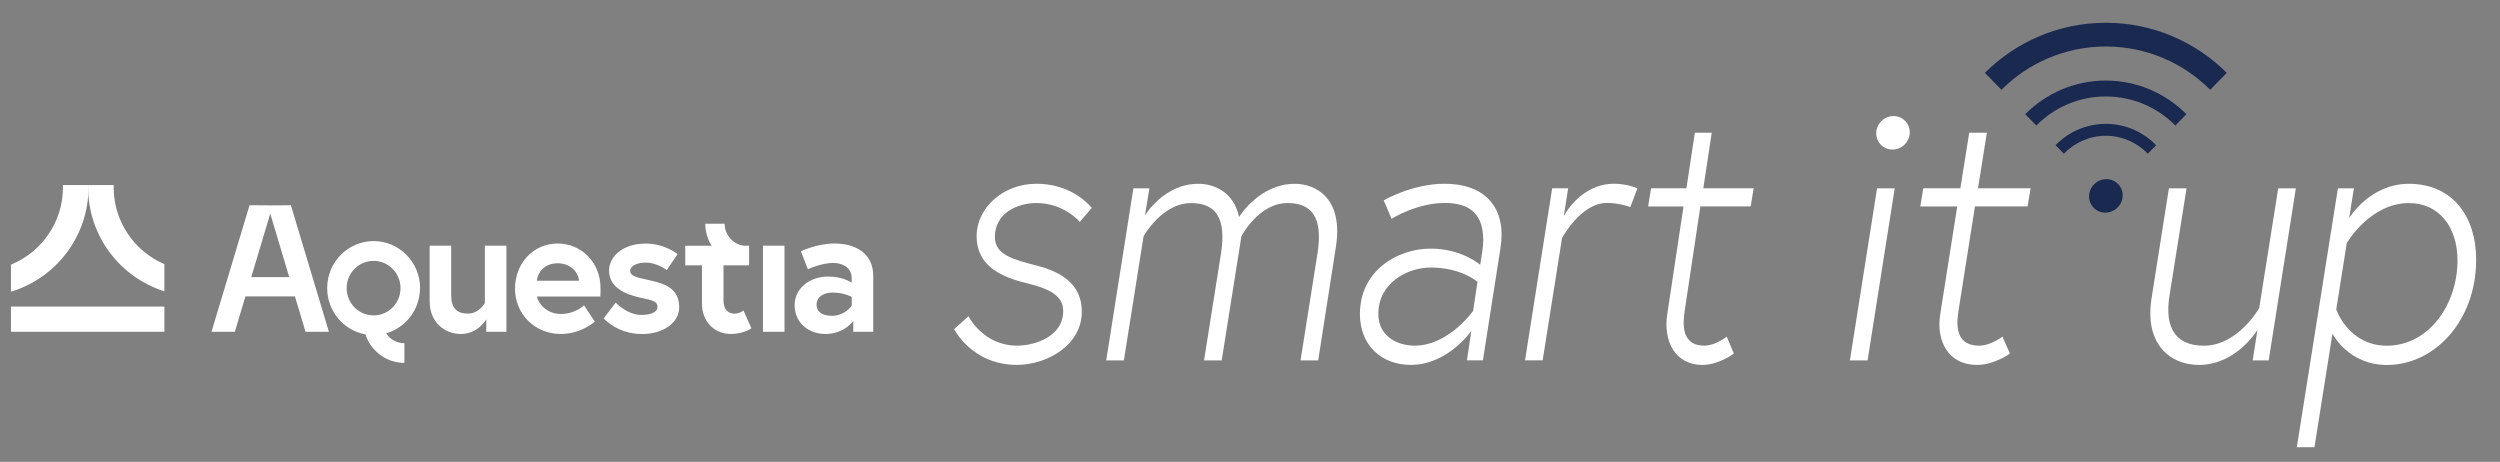 <?xml version="1.0" encoding="UTF-8"?>
<svg id="Layer_1" xmlns="http://www.w3.org/2000/svg" version="1.1" viewBox="0 0 522.57 96.54">
  <rect x="0" y="0" width="522.57" height="96.54" fill="#808080" stroke="none"/>
  <!-- Generator: Adobe Illustrator 29.0.0, SVG Export Plug-In . SVG Version: 2.1.0 Build 186)  -->
  <defs>
    <style>
      .st0 {
        fill: #0ac3aa;
      }

      .st1 {
        fill: #19294f;
      }

      .st2 {
        fill: #8ca0aa;
      }

      .st3 {
        fill: #fff;
      }
    </style>
  </defs>
  <g>
    <path class="st3" d="M128.95,323.95h-7.94l3.97-13.28,3.97,13.28ZM137.24,335.37l-7.95-26.45-4.32.03-4.32-.03-7.95,26.45h4.88l2.21-7.4h10.35l2.21,7.4h4.88ZM152.21,326.25c0,3.14-2.52,5.7-5.63,5.7s-5.63-2.56-5.63-5.7,2.52-5.7,5.63-5.7,5.63,2.56,5.63,5.7M156.29,326.25c0-5.43-4.36-9.84-9.71-9.84s-9.71,4.41-9.71,9.84c0,4.83,3.46,8.85,8,9.67h0c.14.43.31.84.51,1.23,0,0,0,.01,0,.02.08.16.17.32.27.48.03.06.07.12.1.17.09.14.18.29.28.42.04.06.09.12.13.18.1.13.2.27.31.39.04.05.08.09.12.14.2.23.41.44.64.65.07.07.14.14.22.2.1.09.21.17.31.25.1.07.19.15.29.22.1.07.2.14.31.21.12.07.23.15.35.22.1.06.19.12.29.17.18.1.36.18.55.27.07.03.14.06.21.09.2.08.41.16.61.23.08.03.17.05.26.07.17.05.34.09.51.13.09.02.18.04.28.06.18.03.36.06.54.08.08.01.17.02.25.03.27.02.53.04.8.04v-4.1c-.18,0-.36-.01-.54-.04-.05,0-.1-.02-.16-.02-.12-.02-.25-.04-.37-.07-.05-.01-.11-.03-.16-.04-.13-.04-.25-.08-.38-.13-.04-.01-.08-.03-.11-.04-.16-.07-.32-.14-.48-.23,0,0,0,0-.01,0-.15-.08-.29-.18-.43-.27-.03-.02-.06-.04-.09-.07-.11-.09-.22-.18-.33-.27-.02-.02-.05-.05-.08-.07-.12-.12-.24-.24-.35-.37,0,0,0,0,0,0-.12-.14-.23-.29-.33-.45,4.08-1.17,7.08-4.96,7.08-9.46M170.13,335.37h4.2v-18h-4.5v12s-1.2,2.2-3.52,2.2-3.52-1.14-3.52-3.8v-10.4h-4.5v11.66c0,4.33,3.11,6.8,6.52,6.8,3.64,0,5.32-3.08,5.32-3.08v2.62ZM189.51,324.7h-8.81c.15-1.59,1.46-3.65,4.35-3.65s4.39,2.09,4.46,3.65M193.97,328.01c.04-.68.04-1.37.04-1.71,0-5.54-4.08-9.38-8.96-9.38-5.14,0-8.92,4.18-8.92,9.46s4.16,9.45,9.56,9.45c4.31,0,7.12-2.58,7.12-2.58l-2.25-3.42s-1.76,1.82-4.87,1.82c-2.81,0-4.65-2.05-4.98-3.65h13.27ZM200.23,322.62c0-1.1,1.54-1.71,3.22-1.71,2.4,0,4.42,1.56,4.42,1.56l2.25-3.34s-2.66-2.2-6.67-2.2c-4.87,0-7.65,2.81-7.65,5.62,0,3.42,3.07,4.94,6.6,5.7,2.7.57,3.52.8,3.52,1.97,0,1.1-1.54,1.63-3.37,1.63-3,0-5.36-2.58-5.36-2.58l-2.51,3.3s2.81,3.27,8.02,3.27c4.54,0,7.76-2.47,7.76-5.54,0-3.72-2.51-4.9-6.03-5.66-3-.65-4.2-.91-4.2-2.01M219.72,328.73v-7.25h4.37c.15,0,.29.02.44.02v-.02h.54v-4.1h-1.04c-2.28-.25-4.07-2.22-4.07-4.6h-4.04c0,1.69.48,3.26,1.31,4.6h-5.5v4.1h3.49v7.97c0,3.84,2.62,6.38,6.07,6.38,2.59,0,4.27-1.18,4.27-1.18l-1.65-3.72s-.86.65-1.87.65c-1.2,0-2.32-.65-2.32-2.85M227.97,335.37h4.5v-18h-4.5v18ZM246.52,329.94s-1.42,2.09-4.12,2.09c-1.39,0-3.22-.42-3.22-2.32s1.91-2.54,3.3-2.54c2.44,0,4.05.91,4.05.91v1.86ZM251.02,335.37v-11.73c0-4.1-3-6.72-8.1-6.72-3.71,0-7.01,1.63-7.01,1.63l1.46,3.76s2.74-1.33,5.32-1.33c1.57,0,3.82.76,3.82,3.11v1.03s-1.69-1.29-4.95-1.29c-3.86,0-6.97,2.51-6.97,5.96,0,3.84,3.07,6.04,6.41,6.04,4.01,0,5.85-2.73,5.85-2.73v2.28h4.16Z"/>
    <path class="st2" d="M92.26,304.71h-5.34c0,.16-.01.32-.01.48,0,10.18,6.71,18.82,15.94,21.72v-5.68c-6.23-2.66-10.6-8.85-10.6-16.04,0-.16,0-.32.01-.48"/>
    <path class="st3" d="M86.98,305.18c0-.16,0-.32-.01-.48h-5.34c0,.16.01.32.01.48,0,7.29-4.5,13.55-10.87,16.15v5.65c9.37-2.82,16.21-11.53,16.21-21.8"/>
    <rect class="st0" x="70.78" y="330.1" width="32.07" height="5.27"/>
    <path class="st0" d="M506.3,304.45c-1.43,1.35-1.54,3.56-.23,4.95,1.3,1.39,3.52,1.42,4.96.08,1.43-1.35,1.54-3.56.23-4.95-1.3-1.39-3.52-1.42-4.96-.08M508.67,291.91c-4.12,0-7.84,1.71-10.51,4.46l1.73,1.78c2.22-2.3,5.33-3.75,8.78-3.75s6.55,1.45,8.78,3.75l1.73-1.78c-2.67-2.74-6.39-4.46-10.51-4.46M508.67,282.86c-6.58,0-12.54,2.69-16.84,7.03l2.31,2.37c3.71-3.75,8.85-6.08,14.53-6.08s10.82,2.33,14.53,6.08l2.31-2.37c-4.3-4.33-10.27-7.03-16.84-7.03M533.95,281.25c-6.48-6.46-15.42-10.47-25.28-10.47-9.86,0-18.8,4-25.28,10.47l3.46,3.54c5.59-5.59,13.31-9.05,21.82-9.05s16.23,3.46,21.82,9.05l3.46-3.54Z"/>
    <path class="st3" d="M461.82,291.27c-1.43,1.35-1.54,3.56-.23,4.95,1.3,1.39,3.52,1.42,4.95.08,1.43-1.35,1.54-3.56.23-4.95-1.3-1.39-3.52-1.42-4.95-.08"/>
    <path class="st3" d="M267.93,334.8s3.69,7.49,13.13,7.49c6.25,0,13.56-4.1,13.56-11.12,0-5.68-4.19-8.28-9.37-9.62-4.83-1.26-8.8-2.21-8.8-5.99,0-5.05,4.76-7.1,8.66-7.1,5.82,0,9.09,3.94,9.09,3.94l2.49-2.92s-3.76-5.05-11.57-5.05c-6.96,0-12.49,5.05-12.49,10.96,0,5.36,3.83,8.2,10.01,9.7,4.47,1.1,8.09,2.37,8.09,5.92,0,5.44-6.04,7.26-9.65,7.26-7.1,0-10.15-6.15-10.15-6.15l-2.98,2.68Z"/>
    <path class="st3" d="M327.99,315.4s3.55-6.94,9.65-6.94c5.18,0,7.38,3.16,6.25,10.49l-3.55,22.4h3.69l3.69-23.66c1.63-10.1-4.05-13.25-8.59-13.25-7.17,0-11.36,6.47-11.64,6.94-1.07-5.05-4.97-6.94-8.52-6.94-7.24,0-11.15,6.63-11.15,6.63l.92-5.68h-3.34l-5.68,35.97h3.69l4.12-25.95s3.83-6.94,9.94-6.94c5.18,0,7.38,3.16,6.25,10.49l-3.55,22.4h3.69l4.12-25.95Z"/>
    <path class="st3" d="M377.32,324.94l-.92,6.07s-5.11,7.26-12.21,7.26c-3.76,0-7.6-2.05-7.6-6.63,0-6.55,6.18-9.7,10.93-9.7,6.46,0,9.8,3,9.8,3M382.37,315.08c0-6.07-3.69-10.65-11.93-10.65-6.82,0-12.71,3.47-12.71,3.47l1.63,3.86s5.18-3.31,11.08-3.31c4.05,0,8.09,1.26,8.09,7.73,0,.79-.07,1.58-.21,2.52l-.43,2.68s-3.76-3.39-10.37-3.39c-6.96,0-14.77,4.65-14.77,13.65,0,6.55,4.47,10.65,10.65,10.65,7.74,0,12.64-7.1,12.64-7.1l-.92,6.15h3.34l3.69-23.58c.14-.95.21-1.81.21-2.68"/>
    <path class="st3" d="M405.86,304.43c-7.1,0-10.51,6.78-10.51,6.78l.92-5.84h-3.34l-5.68,35.97h3.69l4.05-25.56s3.9-7.34,9.37-7.34c2.63,0,4.9.87,4.9.87l1.49-3.94s-2.2-.95-4.9-.95"/>
    <path class="st3" d="M412.99,309.17h7.39l-3.39,22.48c-.88,5.68,1.63,10.65,7.33,10.65,3.46,0,6.58-2.37,6.58-2.37l-1.49-3.55s-2.31,1.89-4.68,1.89c-4.14,0-4.68-3.31-4.14-7.02l3.32-22.09h10.52l.61-3.79h-10.52l1.76-11.6h-3.53l-1.76,11.6h-7.39l-.61,3.79Z"/>
    <polygon class="st3" points="455.17 341.35 458.86 341.35 464.54 305.38 460.85 305.38 455.17 341.35"/>
    <path class="st3" d="M469.87,309.17h7.74l-3.55,22.48c-.92,5.68,1.7,10.65,7.67,10.65,3.62,0,6.89-2.37,6.89-2.37l-1.56-3.55s-2.41,1.89-4.9,1.89c-4.33,0-4.9-3.31-4.33-7.02l3.48-22.09h11l.64-3.79h-11l1.85-11.6h-3.69l-1.85,11.6h-7.74l-.64,3.79Z"/>
    <path class="st3" d="M528.08,342.3c7.95,0,12.28-7.34,12.28-7.34l-.99,6.39h3.34l5.68-35.97h-3.69l-3.97,25.01s-4.4,7.89-11.57,7.89c-5.4,0-8.38-3.15-7.17-10.57l3.55-22.32h-3.69l-3.62,22.95c-1.56,9.78,4.05,13.96,9.87,13.96"/>
    <path class="st3" d="M582.17,320.37c0,9.47-6.1,17.91-14.77,17.91-8.02,0-10.58-7.57-10.58-7.57l2.2-13.88s4.83-8.36,12.99-8.36c6.32,0,10.15,5.05,10.15,11.91M586.08,320.37c0-9.23-5.04-15.93-14.06-15.93-8.23,0-12.49,7.18-12.49,7.18l.99-6.23h-3.34l-8.59,54.11h3.69l3.76-23.74s3.27,6.55,11.36,6.55c10.15,0,18.67-9.39,18.67-21.93"/>
  </g>
  <g>
    <path class="st3" d="M60.46,57.93h-7.94l3.97-13.28,3.97,13.28ZM68.75,69.35l-7.95-26.45-4.32.03-4.32-.03-7.95,26.45h4.88l2.21-7.4h10.35l2.21,7.4h4.88ZM83.72,60.23c0,3.14-2.52,5.7-5.63,5.7s-5.63-2.56-5.63-5.7,2.52-5.7,5.63-5.7,5.63,2.56,5.63,5.7M87.81,60.23c0-5.43-4.36-9.84-9.71-9.84s-9.71,4.41-9.71,9.84c0,4.83,3.46,8.85,8,9.67h0c.14.43.31.84.51,1.23,0,0,0,.01,0,.02.08.16.17.32.27.48.03.06.07.12.1.17.09.14.18.29.28.42.04.06.09.12.13.18.1.13.2.27.31.39.04.05.08.09.12.14.2.23.41.44.64.65.07.07.14.14.22.2.1.09.21.17.31.25.1.07.19.15.29.22.1.07.2.14.31.21.12.07.23.15.35.22.1.06.19.12.29.17.18.1.36.18.55.27.07.03.14.06.21.09.2.08.41.16.61.23.08.03.17.05.26.07.17.05.34.09.51.13.09.02.18.04.28.06.18.03.36.06.54.08.08.01.17.02.25.03.27.02.53.04.8.04v-4.1c-.18,0-.36-.01-.54-.04-.05,0-.1-.02-.16-.02-.12-.02-.25-.04-.37-.07-.05-.01-.11-.03-.16-.04-.13-.04-.25-.08-.38-.13-.04-.01-.08-.03-.11-.04-.16-.07-.32-.14-.48-.23,0,0,0,0-.01,0-.15-.08-.29-.18-.43-.27-.03-.02-.06-.04-.09-.07-.11-.09-.22-.18-.33-.27-.02-.02-.05-.05-.08-.07-.12-.12-.24-.24-.35-.37,0,0,0,0,0,0-.12-.14-.23-.29-.33-.45,4.08-1.17,7.08-4.96,7.08-9.46M101.65,69.35h4.2v-18h-4.5v12s-1.2,2.2-3.52,2.2-3.52-1.14-3.52-3.8v-10.4h-4.5v11.66c0,4.33,3.11,6.8,6.52,6.8,3.64,0,5.32-3.08,5.32-3.08v2.62ZM121.02,58.68h-8.81c.15-1.59,1.46-3.65,4.35-3.65s4.39,2.09,4.46,3.65M125.49,61.99c.04-.68.04-1.37.04-1.71,0-5.54-4.08-9.38-8.96-9.38-5.14,0-8.92,4.18-8.92,9.46s4.16,9.45,9.56,9.45c4.31,0,7.12-2.58,7.12-2.58l-2.25-3.42s-1.76,1.82-4.87,1.82c-2.81,0-4.65-2.05-4.98-3.65h13.27ZM131.74,56.6c0-1.1,1.54-1.71,3.22-1.71,2.4,0,4.42,1.56,4.42,1.56l2.25-3.34s-2.66-2.2-6.67-2.2c-4.87,0-7.65,2.81-7.65,5.62,0,3.42,3.07,4.94,6.6,5.7,2.7.57,3.52.8,3.52,1.97,0,1.1-1.54,1.63-3.37,1.63-3,0-5.36-2.58-5.36-2.58l-2.51,3.3s2.81,3.27,8.02,3.27c4.54,0,7.76-2.47,7.76-5.54,0-3.72-2.51-4.9-6.03-5.66-3-.65-4.2-.91-4.2-2.01M151.23,62.71v-7.25h4.37c.15,0,.29.02.44.02v-.02h.54v-4.1h-1.04c-2.28-.25-4.07-2.22-4.07-4.6h-4.04c0,1.69.48,3.26,1.31,4.6h-5.5v4.1h3.49v7.97c0,3.84,2.62,6.38,6.07,6.38,2.59,0,4.27-1.18,4.27-1.18l-1.65-3.72s-.86.65-1.87.65c-1.2,0-2.32-.65-2.32-2.85M159.48,69.35h4.5v-18h-4.5v18ZM178.03,63.92s-1.42,2.09-4.12,2.09c-1.39,0-3.22-.42-3.22-2.32s1.91-2.54,3.3-2.54c2.44,0,4.05.91,4.05.91v1.86ZM182.53,69.35v-11.73c0-4.1-3-6.72-8.1-6.72-3.71,0-7.01,1.63-7.01,1.63l1.46,3.76s2.74-1.33,5.32-1.33c1.57,0,3.82.76,3.82,3.11v1.03s-1.69-1.29-4.95-1.29c-3.86,0-6.97,2.51-6.97,5.96,0,3.84,3.07,6.04,6.41,6.04,4.01,0,5.85-2.73,5.85-2.73v2.28h4.16Z"/>
    <path class="st3" d="M23.77,38.69h-5.34c0,.16-.01.32-.01.48,0,10.18,6.71,18.82,15.94,21.72v-5.68c-6.23-2.66-10.6-8.85-10.6-16.04,0-.16,0-.32.01-.48"/>
    <path class="st3" d="M18.5,39.17c0-.16,0-.32-.01-.48h-5.34c0,.16.01.32.01.48,0,7.29-4.5,13.55-10.87,16.15v5.65c9.37-2.82,16.21-11.53,16.21-21.8"/>
    <rect class="st3" x="2.29" y="64.08" width="32.07" height="5.27"/>
    <path class="st1" d="M437.82,38.43c-1.43,1.35-1.54,3.56-.23,4.95,1.3,1.39,3.52,1.42,4.96.08,1.43-1.35,1.54-3.56.23-4.95-1.3-1.39-3.52-1.42-4.96-.08M440.18,25.89c-4.12,0-7.84,1.71-10.51,4.46l1.73,1.78c2.22-2.3,5.33-3.75,8.78-3.75s6.55,1.45,8.78,3.75l1.73-1.78c-2.67-2.74-6.39-4.46-10.51-4.46M440.18,16.84c-6.58,0-12.54,2.69-16.84,7.03l2.31,2.37c3.71-3.75,8.85-6.08,14.53-6.08s10.82,2.33,14.53,6.08l2.31-2.37c-4.3-4.33-10.27-7.03-16.84-7.03M465.46,15.23c-6.48-6.46-15.42-10.47-25.28-10.47-9.86,0-18.8,4-25.28,10.47l3.46,3.54c5.59-5.59,13.31-9.05,21.82-9.05s16.23,3.46,21.82,9.05l3.46-3.54Z"/>
    <path class="st3" d="M393.33,25.25c-1.43,1.35-1.54,3.56-.23,4.95,1.3,1.39,3.52,1.42,4.95.08,1.43-1.35,1.54-3.56.23-4.95-1.3-1.39-3.52-1.42-4.95-.08"/>
    <path class="st3" d="M199.44,68.78s3.69,7.49,13.13,7.49c6.25,0,13.56-4.1,13.56-11.12,0-5.68-4.19-8.28-9.37-9.62-4.83-1.26-8.8-2.21-8.8-5.99,0-5.05,4.76-7.1,8.66-7.1,5.82,0,9.09,3.94,9.09,3.94l2.49-2.92s-3.76-5.05-11.57-5.05c-6.96,0-12.49,5.05-12.49,10.96,0,5.36,3.83,8.2,10.01,9.7,4.47,1.1,8.09,2.37,8.09,5.92,0,5.44-6.04,7.26-9.65,7.26-7.1,0-10.15-6.15-10.15-6.15l-2.98,2.68Z"/>
    <path class="st3" d="M259.5,49.38s3.55-6.94,9.65-6.94c5.18,0,7.38,3.16,6.25,10.49l-3.55,22.4h3.69l3.69-23.66c1.63-10.1-4.05-13.25-8.59-13.25-7.17,0-11.36,6.47-11.64,6.94-1.07-5.05-4.97-6.94-8.52-6.94-7.24,0-11.15,6.63-11.15,6.63l.92-5.68h-3.34l-5.68,35.97h3.69l4.12-25.95s3.83-6.94,9.94-6.94c5.18,0,7.38,3.16,6.25,10.49l-3.55,22.4h3.69l4.12-25.95Z"/>
    <path class="st3" d="M308.84,58.92l-.92,6.07s-5.11,7.26-12.21,7.26c-3.76,0-7.6-2.05-7.6-6.63,0-6.55,6.18-9.7,10.93-9.7,6.46,0,9.8,3,9.8,3M313.88,49.06c0-6.07-3.69-10.65-11.93-10.65-6.82,0-12.71,3.47-12.71,3.47l1.63,3.86s5.18-3.31,11.08-3.31c4.05,0,8.09,1.26,8.09,7.73,0,.79-.07,1.58-.21,2.52l-.43,2.68s-3.76-3.39-10.37-3.39c-6.96,0-14.77,4.65-14.77,13.65,0,6.55,4.47,10.65,10.65,10.65,7.74,0,12.64-7.1,12.64-7.1l-.92,6.15h3.34l3.69-23.58c.14-.95.21-1.81.21-2.68"/>
    <path class="st3" d="M337.38,38.41c-7.1,0-10.51,6.78-10.51,6.78l.92-5.84h-3.34l-5.68,35.97h3.69l4.05-25.56s3.9-7.34,9.37-7.34c2.63,0,4.9.87,4.9.87l1.49-3.94s-2.2-.95-4.9-.95"/>
    <path class="st3" d="M344.51,43.15h7.39l-3.39,22.48c-.88,5.68,1.63,10.65,7.33,10.65,3.46,0,6.58-2.37,6.58-2.37l-1.49-3.55s-2.31,1.89-4.68,1.89c-4.14,0-4.68-3.31-4.14-7.02l3.32-22.09h10.52l.61-3.79h-10.52l1.76-11.6h-3.53l-1.76,11.6h-7.39l-.61,3.79Z"/>
    <polygon class="st3" points="386.68 75.33 390.38 75.33 396.05 39.36 392.36 39.36 386.68 75.33"/>
    <path class="st3" d="M401.38,43.15h7.74l-3.55,22.48c-.92,5.68,1.7,10.65,7.67,10.65,3.62,0,6.89-2.37,6.89-2.37l-1.56-3.55s-2.41,1.89-4.9,1.89c-4.33,0-4.9-3.31-4.33-7.02l3.48-22.09h11l.64-3.79h-11l1.85-11.6h-3.69l-1.85,11.6h-7.74l-.64,3.79Z"/>
    <path class="st3" d="M459.59,76.28c7.95,0,12.28-7.34,12.28-7.34l-.99,6.39h3.34l5.68-35.97h-3.69l-3.97,25.01s-4.4,7.89-11.57,7.89c-5.4,0-8.38-3.15-7.17-10.57l3.55-22.32h-3.69l-3.62,22.95c-1.56,9.78,4.05,13.96,9.87,13.96"/>
    <path class="st3" d="M513.69,54.35c0,9.47-6.1,17.91-14.77,17.91-8.02,0-10.58-7.57-10.58-7.57l2.2-13.88s4.83-8.36,12.99-8.36c6.32,0,10.15,5.05,10.15,11.91M517.59,54.35c0-9.23-5.04-15.93-14.06-15.93-8.23,0-12.49,7.18-12.49,7.18l.99-6.23h-3.34l-8.59,54.11h3.69l3.76-23.74s3.27,6.55,11.36,6.55c10.15,0,18.67-9.39,18.67-21.93"/>
  </g>
</svg>